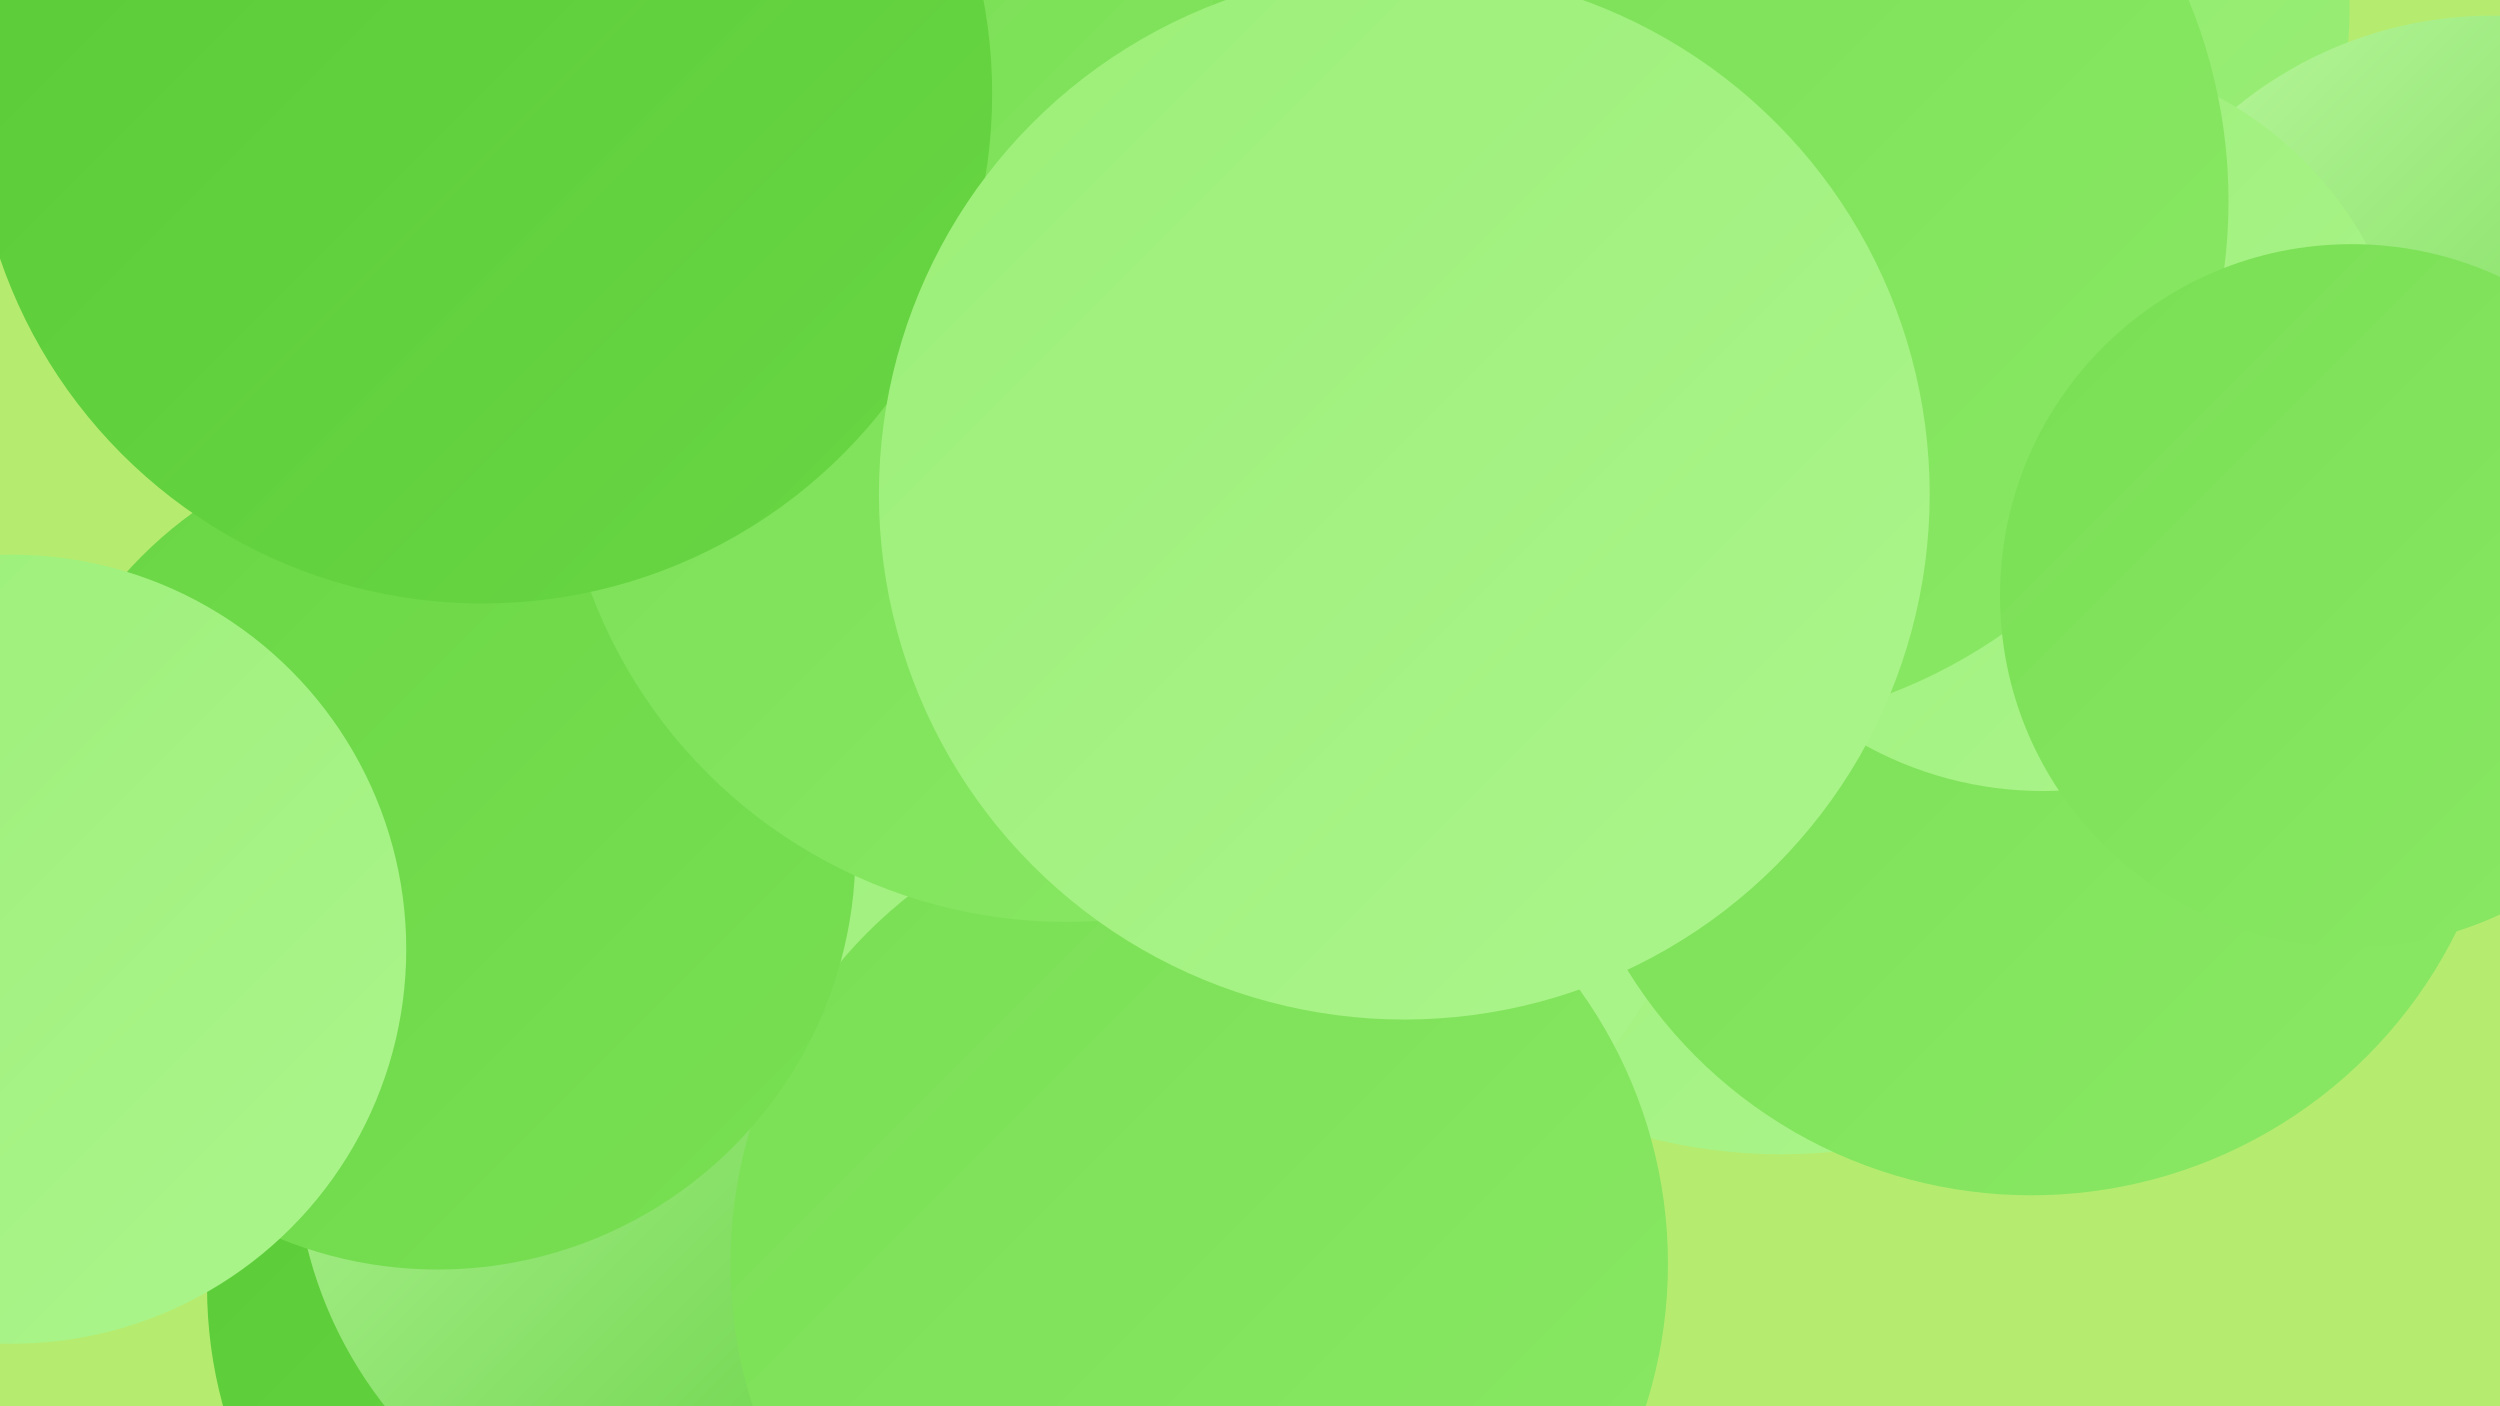 <?xml version="1.0" encoding="UTF-8"?><svg width="1280" height="720" xmlns="http://www.w3.org/2000/svg"><defs><linearGradient id="grad0" x1="0%" y1="0%" x2="100%" y2="100%"><stop offset="0%" style="stop-color:#59cb36;stop-opacity:1" /><stop offset="100%" style="stop-color:#69d644;stop-opacity:1" /></linearGradient><linearGradient id="grad1" x1="0%" y1="0%" x2="100%" y2="100%"><stop offset="0%" style="stop-color:#69d644;stop-opacity:1" /><stop offset="100%" style="stop-color:#79df54;stop-opacity:1" /></linearGradient><linearGradient id="grad2" x1="0%" y1="0%" x2="100%" y2="100%"><stop offset="0%" style="stop-color:#79df54;stop-opacity:1" /><stop offset="100%" style="stop-color:#8ae865;stop-opacity:1" /></linearGradient><linearGradient id="grad3" x1="0%" y1="0%" x2="100%" y2="100%"><stop offset="0%" style="stop-color:#8ae865;stop-opacity:1" /><stop offset="100%" style="stop-color:#9bef78;stop-opacity:1" /></linearGradient><linearGradient id="grad4" x1="0%" y1="0%" x2="100%" y2="100%"><stop offset="0%" style="stop-color:#9bef78;stop-opacity:1" /><stop offset="100%" style="stop-color:#acf58c;stop-opacity:1" /></linearGradient><linearGradient id="grad5" x1="0%" y1="0%" x2="100%" y2="100%"><stop offset="0%" style="stop-color:#acf58c;stop-opacity:1" /><stop offset="100%" style="stop-color:#bdf9a1;stop-opacity:1" /></linearGradient><linearGradient id="grad6" x1="0%" y1="0%" x2="100%" y2="100%"><stop offset="0%" style="stop-color:#bdf9a1;stop-opacity:1" /><stop offset="100%" style="stop-color:#59cb36;stop-opacity:1" /></linearGradient></defs><rect width="1280" height="720" fill="#b5ec6f" /><circle cx="336" cy="659" r="230" fill="url(#grad0)" /><circle cx="912" cy="314" r="277" fill="url(#grad4)" /><circle cx="366" cy="587" r="215" fill="url(#grad6)" /><circle cx="600" cy="366" r="283" fill="url(#grad4)" /><circle cx="613" cy="53" r="184" fill="url(#grad0)" /><circle cx="1062" cy="358" r="221" fill="url(#grad2)" /><circle cx="560" cy="75" r="208" fill="url(#grad0)" /><circle cx="979" cy="4" r="224" fill="url(#grad3)" /><circle cx="1040" cy="369" r="243" fill="url(#grad2)" /><circle cx="614" cy="647" r="240" fill="url(#grad2)" /><circle cx="1276" cy="215" r="207" fill="url(#grad6)" /><circle cx="1046" cy="216" r="189" fill="url(#grad4)" /><circle cx="453" cy="131" r="226" fill="url(#grad2)" /><circle cx="224" cy="436" r="214" fill="url(#grad1)" /><circle cx="546" cy="212" r="260" fill="url(#grad2)" /><circle cx="247" cy="48" r="261" fill="url(#grad0)" /><circle cx="871" cy="103" r="270" fill="url(#grad2)" /><circle cx="6" cy="486" r="202" fill="url(#grad4)" /><circle cx="1204" cy="305" r="180" fill="url(#grad2)" /><circle cx="719" cy="253" r="269" fill="url(#grad4)" /></svg>